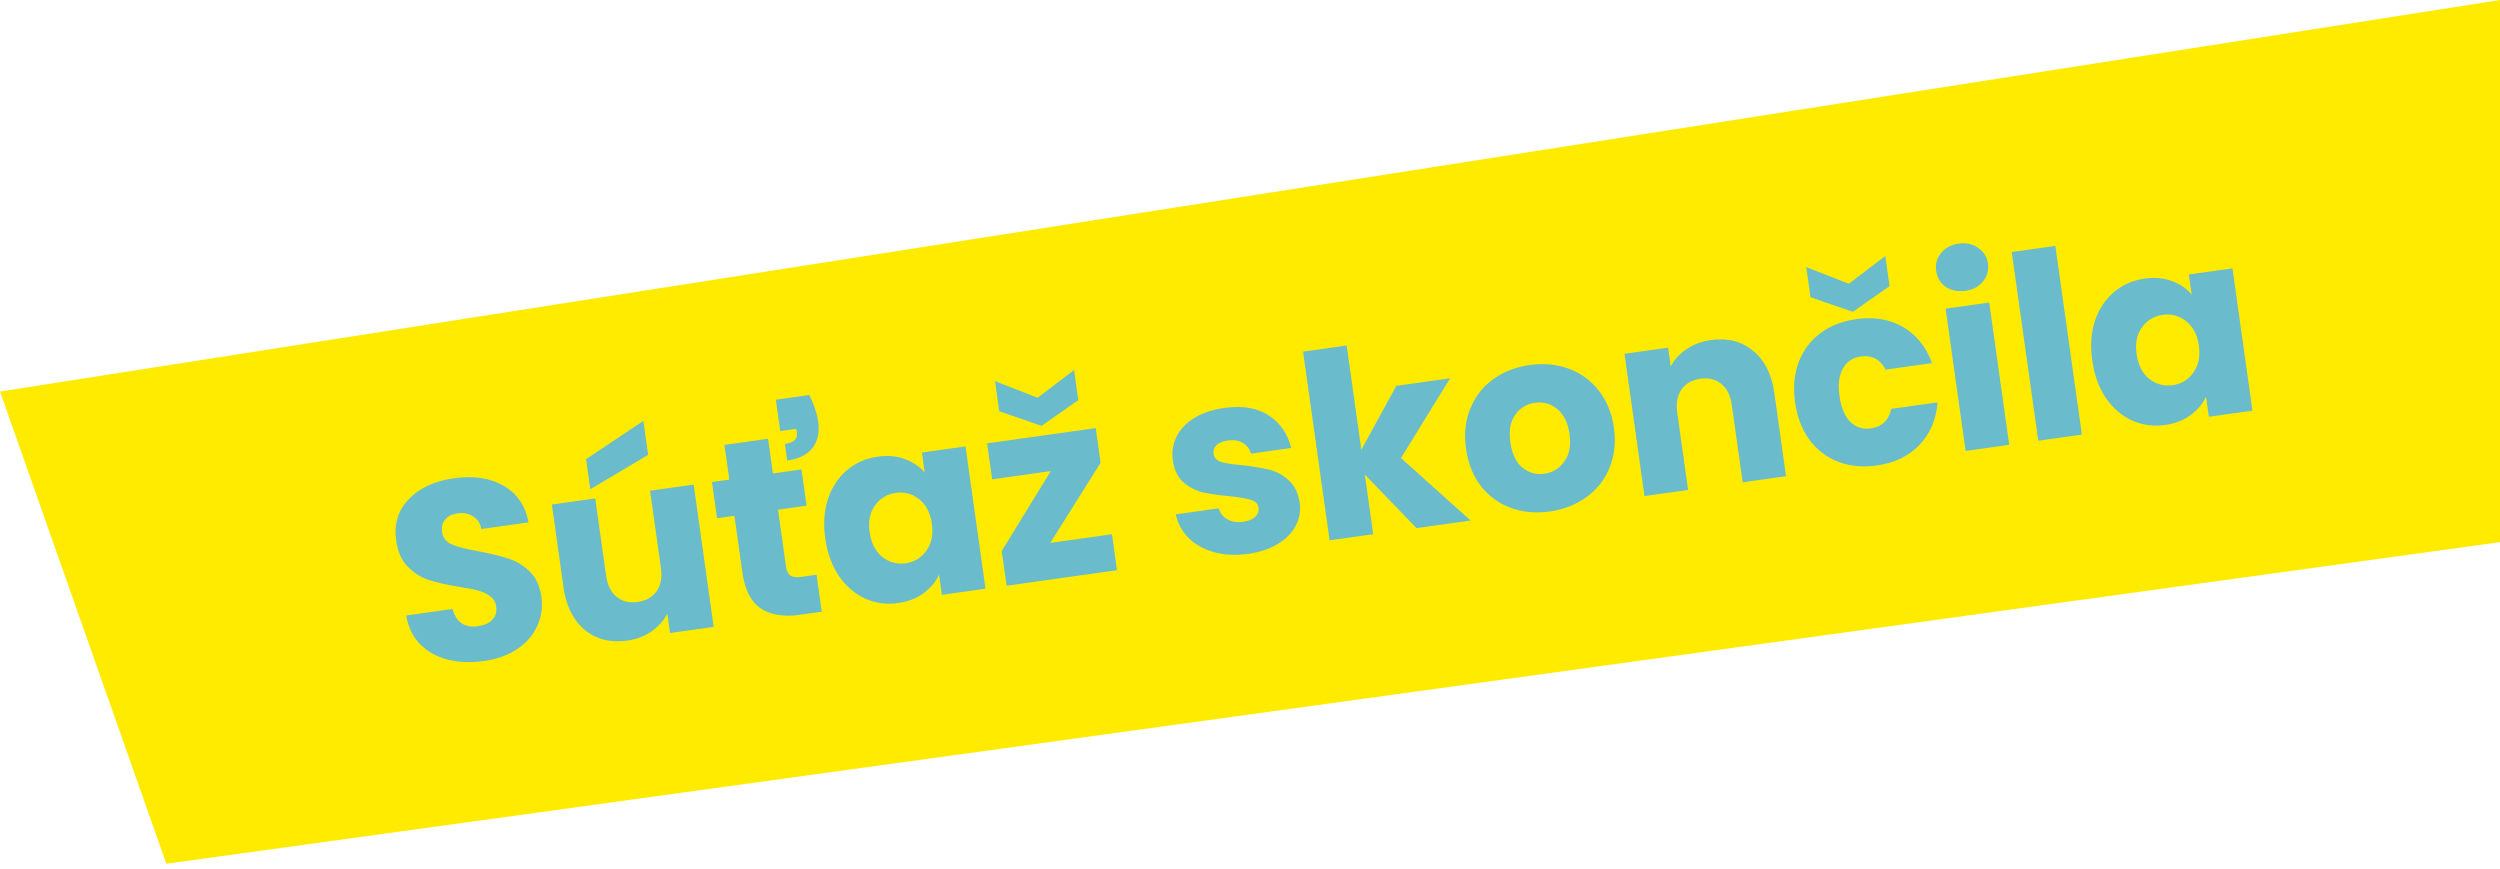 <svg width="233" height="81" fill="none" xmlns="http://www.w3.org/2000/svg"><path d="M233 0L0 36.491L15.5 80.5L233 50.526V0Z" fill="#FFEB00"/><path d="M45.094 61.607C43.874 61.779 42.753 61.734 41.731 61.474C40.709 61.214 39.85 60.736 39.154 60.042C38.475 59.346 38.042 58.454 37.857 57.365L42.183 56.757C42.333 57.366 42.614 57.811 43.025 58.093C43.434 58.358 43.931 58.45 44.517 58.368C45.12 58.283 45.576 58.082 45.887 57.763C46.195 57.429 46.315 57.016 46.246 56.525C46.188 56.113 45.998 55.793 45.674 55.563C45.367 55.332 44.995 55.158 44.559 55.042C44.138 54.923 43.54 54.805 42.764 54.688C41.64 54.507 40.714 54.297 39.986 54.06C39.258 53.824 38.603 53.415 38.02 52.834C37.438 52.254 37.073 51.44 36.926 50.395C36.708 48.842 37.1 47.551 38.102 46.521C39.103 45.476 40.506 44.826 42.312 44.572C44.15 44.314 45.694 44.55 46.943 45.279C48.191 45.992 48.964 47.127 49.264 48.685L44.867 49.303C44.76 48.769 44.503 48.377 44.096 48.127C43.687 47.861 43.197 47.768 42.627 47.848C42.136 47.917 41.759 48.108 41.495 48.419C41.23 48.715 41.132 49.109 41.201 49.6C41.277 50.139 41.589 50.523 42.139 50.753C42.688 50.983 43.526 51.196 44.652 51.393C45.781 51.606 46.701 51.832 47.413 52.071C48.141 52.308 48.796 52.709 49.376 53.274C49.956 53.839 50.316 54.62 50.457 55.618C50.59 56.569 50.466 57.467 50.084 58.312C49.718 59.156 49.107 59.871 48.253 60.46C47.399 61.049 46.346 61.431 45.094 61.607ZM64.65 45.165L66.513 58.427L62.449 58.998L62.196 57.192C61.866 57.836 61.37 58.391 60.709 58.855C60.06 59.302 59.309 59.585 58.453 59.705C57.439 59.848 56.512 59.752 55.674 59.417C54.833 59.067 54.138 58.494 53.59 57.699C53.042 56.903 52.687 55.927 52.524 54.77L51.435 47.023L55.476 46.455L56.488 53.656C56.612 54.543 56.939 55.2 57.468 55.627C57.996 56.053 58.649 56.212 59.425 56.103C60.217 55.992 60.809 55.658 61.199 55.102C61.589 54.547 61.722 53.825 61.598 52.938L60.586 45.736L64.65 45.165ZM60.407 42.393L55.016 45.598L54.622 42.794L59.962 39.232L60.407 42.393ZM75.42 36.817C75.666 37.3 75.848 37.734 75.967 38.122C76.1 38.491 76.196 38.889 76.257 39.317C76.395 40.299 76.217 41.108 75.725 41.743C75.248 42.375 74.463 42.768 73.37 42.922L73.153 41.377C73.977 41.261 74.349 40.918 74.269 40.348L74.215 39.968L72.718 40.178L72.307 37.255L75.42 36.817ZM73.259 52.826C73.315 53.222 73.45 53.494 73.665 53.641C73.879 53.789 74.209 53.831 74.652 53.769L76.102 53.565L76.586 57.011L74.519 57.302C73.045 57.509 71.846 57.314 70.922 56.717C69.996 56.104 69.418 54.981 69.189 53.349L68.447 48.073L66.831 48.3L66.357 44.925L67.973 44.698L67.519 41.466L71.583 40.895L72.037 44.127L74.699 43.753L75.173 47.128L72.511 47.502L73.259 52.826ZM76.915 50.179C76.724 48.816 76.809 47.585 77.172 46.483C77.55 45.38 78.144 44.489 78.953 43.809C79.762 43.13 80.713 42.714 81.807 42.56C82.742 42.429 83.584 42.504 84.335 42.787C85.101 43.067 85.718 43.489 86.185 44.053L85.921 42.176L89.985 41.605L91.849 54.866L87.785 55.438L87.521 53.56C87.212 54.233 86.728 54.811 86.068 55.291C85.424 55.769 84.635 56.074 83.7 56.206C82.623 56.357 81.602 56.218 80.636 55.788C79.669 55.342 78.851 54.641 78.184 53.685C77.53 52.71 77.107 51.542 76.915 50.179ZM86.853 48.807C86.711 47.793 86.313 47.033 85.66 46.526C85.023 46.018 84.301 45.821 83.493 45.934C82.685 46.048 82.037 46.438 81.549 47.104C81.074 47.753 80.908 48.584 81.051 49.598C81.193 50.612 81.584 51.381 82.223 51.905C82.876 52.411 83.607 52.608 84.415 52.494C85.223 52.38 85.863 51.992 86.335 51.327C86.823 50.661 86.996 49.821 86.853 48.807ZM97.883 50.601L103.635 49.793L104.106 53.144L93.815 54.59L93.361 51.358L97.936 43.904L92.47 44.673L91.999 41.322L102.123 39.899L102.577 43.131L97.883 50.601ZM100.496 37.292L97.077 39.687L93.129 38.327L92.735 35.523L96.709 37.073L100.102 34.487L100.496 37.292ZM116.325 51.62C115.168 51.783 114.111 51.73 113.152 51.46C112.193 51.191 111.404 50.753 110.786 50.145C110.165 49.521 109.763 48.786 109.579 47.939L113.595 47.375C113.708 47.828 113.974 48.17 114.394 48.402C114.814 48.633 115.302 48.71 115.856 48.633C116.363 48.561 116.738 48.412 116.981 48.184C117.237 47.938 117.343 47.656 117.299 47.339C117.245 46.959 117.008 46.709 116.587 46.591C116.165 46.456 115.494 46.341 114.576 46.243C113.594 46.155 112.769 46.037 112.102 45.888C111.433 45.724 110.831 45.413 110.298 44.954C109.763 44.48 109.432 43.791 109.305 42.888C109.198 42.128 109.308 41.41 109.633 40.734C109.971 40.04 110.519 39.454 111.276 38.976C112.049 38.496 112.997 38.177 114.122 38.019C115.786 37.785 117.151 38.013 118.218 38.703C119.3 39.391 120.008 40.407 120.342 41.749L116.587 42.277C116.459 41.826 116.202 41.491 115.815 41.27C115.445 41.048 114.982 40.976 114.428 41.054C113.952 41.12 113.601 41.267 113.375 41.492C113.146 41.702 113.053 41.966 113.098 42.283C113.151 42.663 113.389 42.92 113.812 43.055C114.251 43.187 114.911 43.288 115.794 43.358C116.812 43.473 117.648 43.614 118.301 43.781C118.952 43.932 119.547 44.252 120.084 44.742C120.635 45.214 120.983 45.908 121.128 46.825C121.237 47.602 121.114 48.33 120.757 49.01C120.414 49.672 119.854 50.236 119.08 50.7C118.321 51.162 117.402 51.469 116.325 51.62ZM132.022 49.22L127.201 44.227L127.982 49.788L123.918 50.359L121.446 32.772L125.51 32.201L126.877 41.922L130.135 35.962L135.15 35.257L130.571 42.687L137.061 48.512L132.022 49.22ZM144.435 47.67C143.136 47.852 141.925 47.74 140.801 47.332C139.693 46.922 138.766 46.245 138.019 45.3C137.288 44.352 136.826 43.189 136.632 41.811C136.44 40.448 136.573 39.209 137.031 38.095C137.486 36.965 138.197 36.049 139.165 35.347C140.133 34.646 141.266 34.204 142.566 34.021C143.865 33.839 145.076 33.951 146.2 34.359C147.324 34.766 148.26 35.45 149.009 36.412C149.756 37.357 150.225 38.511 150.417 39.873C150.608 41.236 150.468 42.484 149.997 43.616C149.54 44.731 148.82 45.64 147.836 46.343C146.868 47.045 145.735 47.487 144.435 47.67ZM143.941 44.152C144.717 44.043 145.335 43.666 145.793 43.02C146.268 42.371 146.43 41.516 146.281 40.455C146.132 39.393 145.748 38.615 145.129 38.12C144.526 37.623 143.836 37.429 143.06 37.538C142.268 37.65 141.65 38.028 141.208 38.671C140.763 39.299 140.616 40.152 140.767 41.23C140.917 42.291 141.285 43.071 141.872 43.571C142.475 44.068 143.165 44.261 143.941 44.152ZM159.464 31.695C161.016 31.477 162.323 31.81 163.385 32.695C164.46 33.562 165.121 34.874 165.368 36.633L166.457 44.381L162.417 44.949L161.405 37.747C161.28 36.86 160.954 36.203 160.425 35.777C159.896 35.35 159.244 35.191 158.468 35.3C157.691 35.41 157.108 35.742 156.717 36.298C156.327 36.853 156.194 37.575 156.319 38.462L157.331 45.663L153.267 46.235L151.403 32.973L155.467 32.402L155.714 34.16C156.044 33.516 156.534 32.979 157.184 32.548C157.832 32.102 158.592 31.817 159.464 31.695ZM167.304 37.5C167.11 36.122 167.218 34.879 167.628 33.771C168.053 32.661 168.726 31.758 169.647 31.063C170.583 30.366 171.7 29.927 173 29.744C174.663 29.51 176.111 29.751 177.343 30.466C178.59 31.18 179.499 32.304 180.071 33.84L175.745 34.448C175.238 33.485 174.462 33.077 173.416 33.224C172.671 33.328 172.118 33.705 171.757 34.354C171.394 34.986 171.288 35.842 171.439 36.919C171.59 37.996 171.929 38.797 172.455 39.321C172.979 39.829 173.613 40.031 174.358 39.926C175.404 39.779 176.037 39.173 176.259 38.108L180.585 37.5C180.455 39.101 179.889 40.425 178.889 41.47C177.889 42.516 176.565 43.154 174.917 43.386C173.618 43.568 172.422 43.454 171.33 43.042C170.254 42.627 169.358 41.945 168.643 40.996C167.944 40.044 167.497 38.879 167.304 37.5ZM176.105 26.666L172.686 29.061L168.738 27.701L168.344 24.897L172.318 26.447L175.711 23.861L176.105 26.666ZM183.182 27.101C182.469 27.201 181.854 27.078 181.337 26.73C180.833 26.365 180.538 25.873 180.451 25.255C180.362 24.621 180.51 24.067 180.896 23.593C181.295 23.101 181.851 22.804 182.564 22.704C183.261 22.606 183.862 22.74 184.366 23.105C184.883 23.453 185.186 23.943 185.275 24.577C185.362 25.195 185.206 25.75 184.807 26.243C184.421 26.717 183.879 27.003 183.182 27.101ZM185.396 28.196L187.26 41.457L183.196 42.028L181.332 28.767L185.396 28.196ZM191.56 22.918L194.031 40.505L189.967 41.077L187.496 23.489L191.56 22.918ZM194.996 33.584C194.804 32.221 194.89 30.989 195.252 29.888C195.63 28.785 196.224 27.894 197.033 27.215C197.842 26.535 198.794 26.119 199.887 25.965C200.822 25.834 201.664 25.909 202.415 26.192C203.181 26.471 203.798 26.894 204.265 27.458L204.001 25.581L208.066 25.01L209.929 38.271L205.865 38.842L205.601 36.965C205.292 37.639 204.808 38.215 204.148 38.696C203.504 39.174 202.715 39.479 201.78 39.61C200.703 39.762 199.682 39.623 198.716 39.193C197.749 38.747 196.932 38.046 196.264 37.09C195.61 36.115 195.187 34.947 194.996 33.584ZM204.933 32.212C204.791 31.198 204.393 30.438 203.74 29.931C203.104 29.423 202.381 29.226 201.573 29.339C200.765 29.453 200.117 29.843 199.629 30.509C199.154 31.158 198.989 31.989 199.131 33.003C199.274 34.017 199.664 34.786 200.304 35.31C200.956 35.816 201.687 36.012 202.495 35.899C203.303 35.785 203.943 35.396 204.415 34.732C204.903 34.066 205.076 33.226 204.933 32.212Z" fill="#6ABBCC"/></svg>